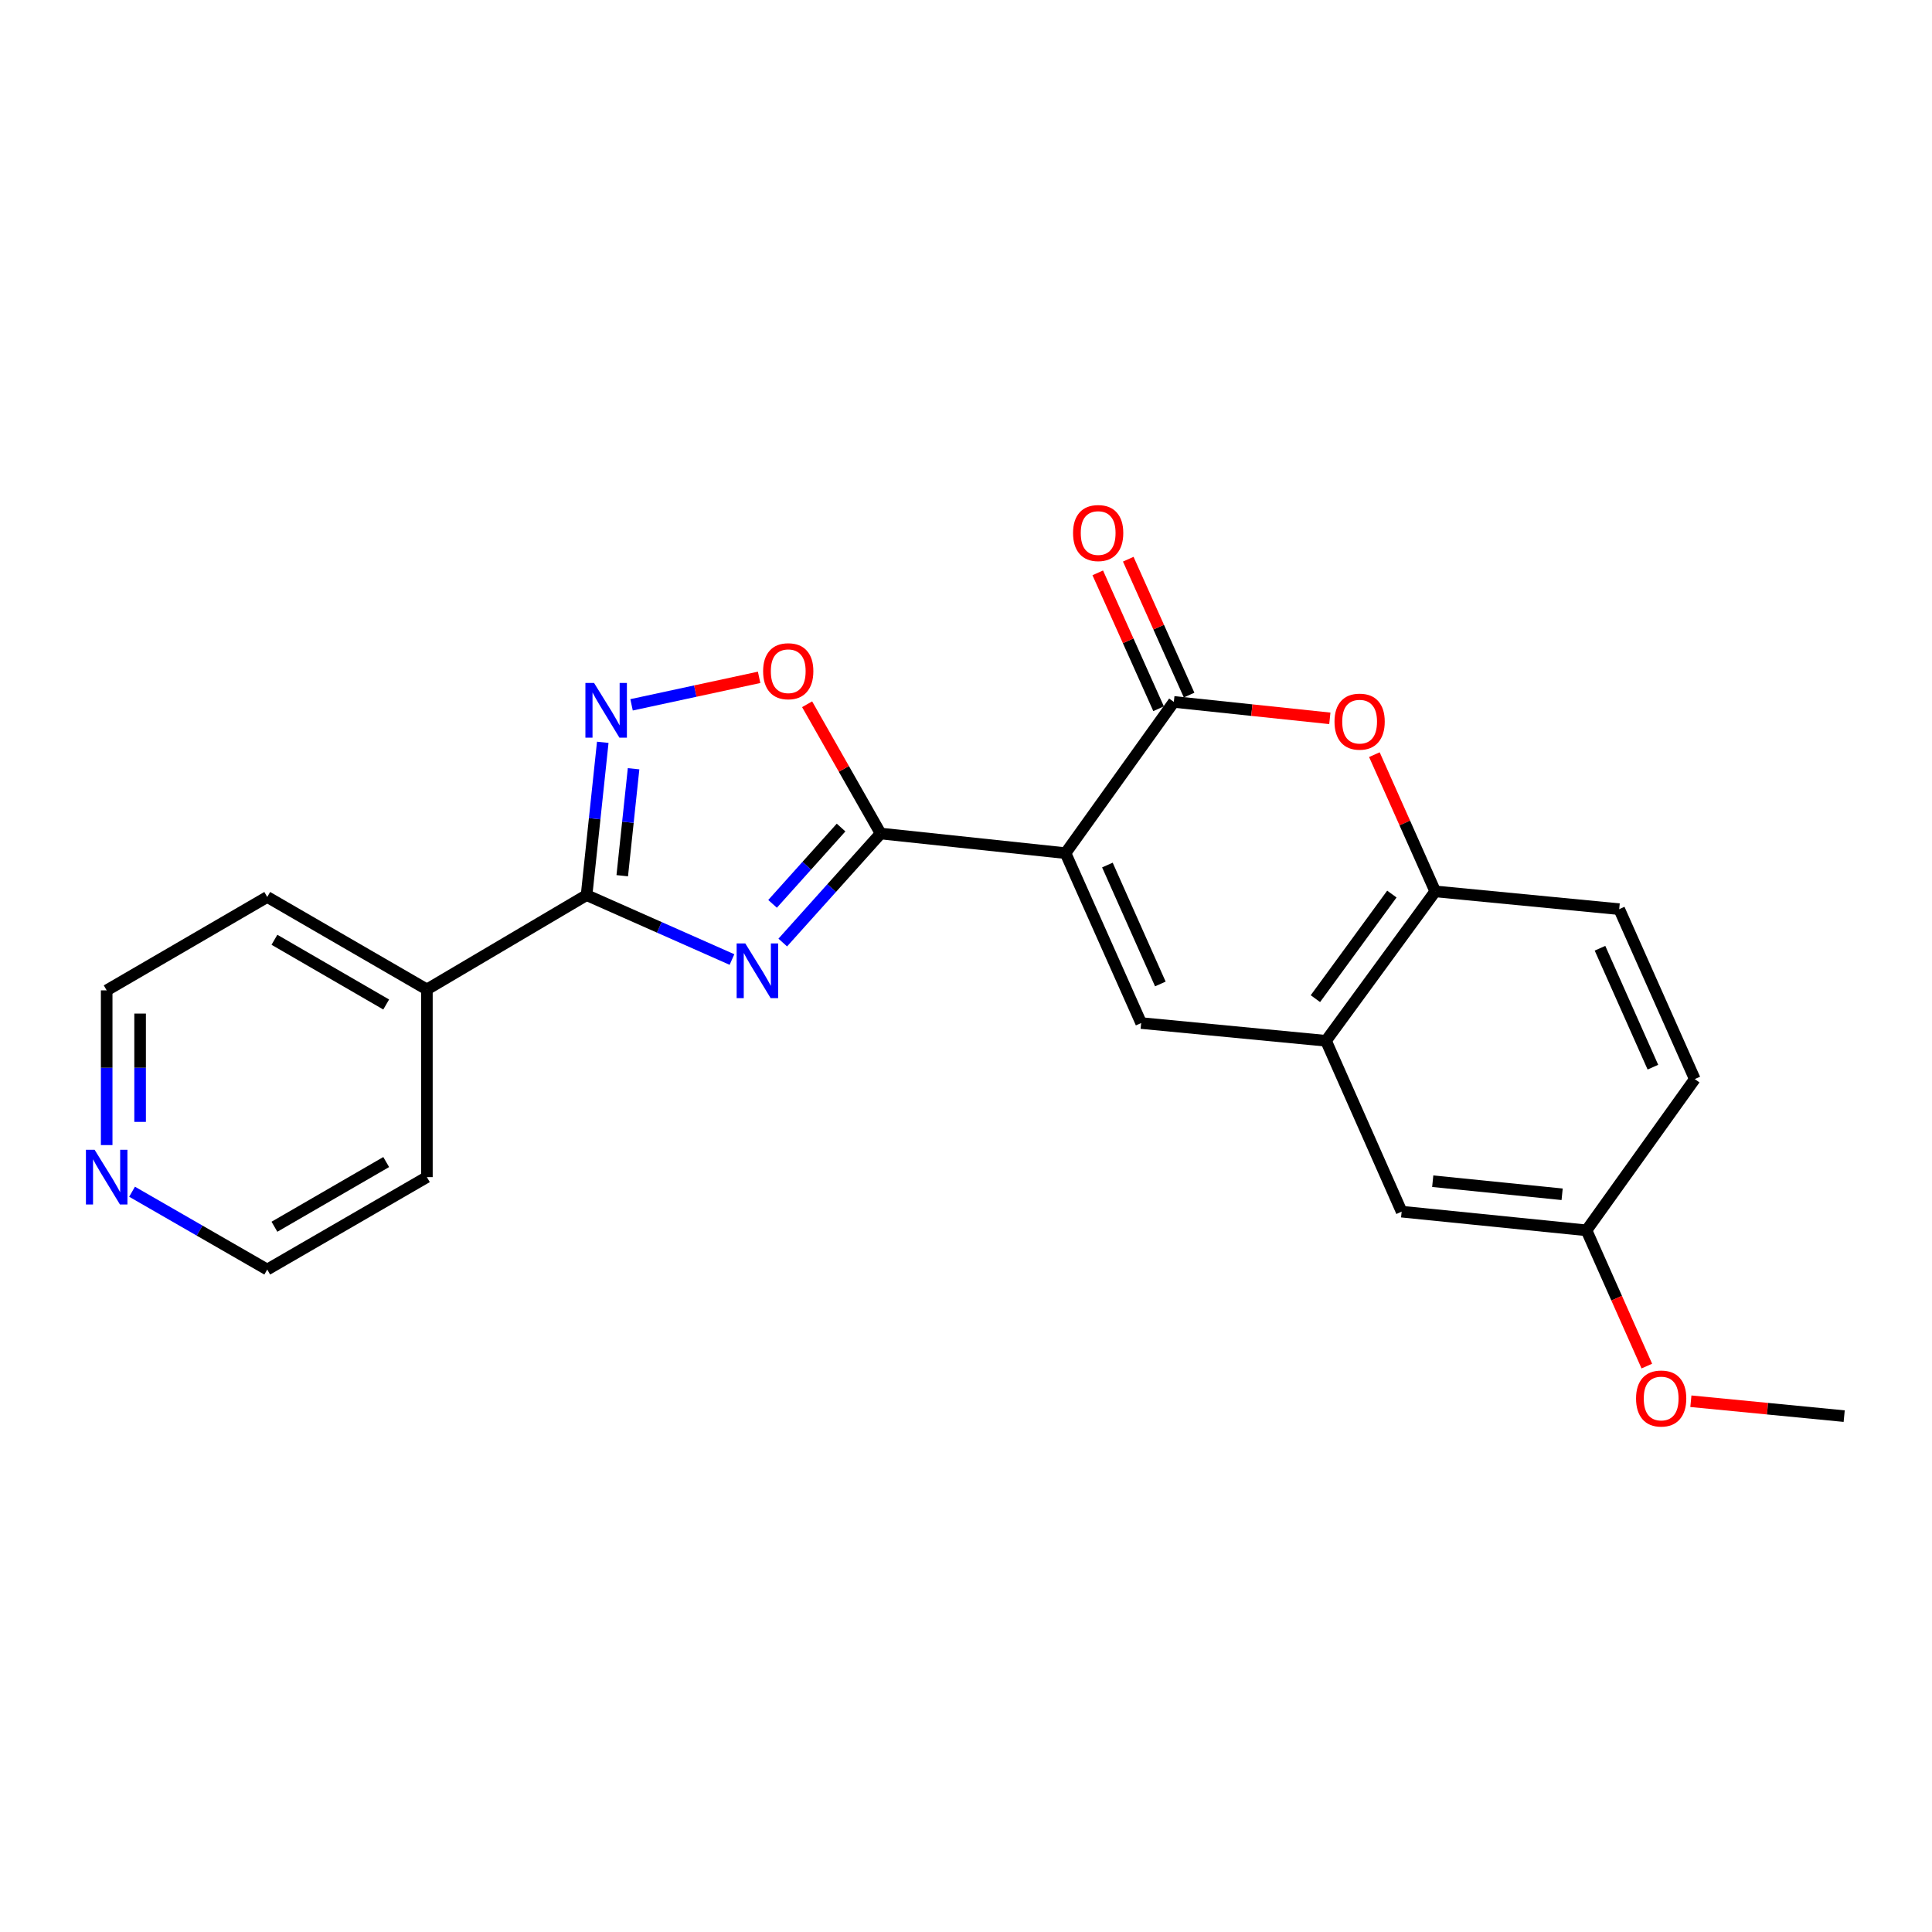<?xml version='1.0' encoding='iso-8859-1'?>
<svg version='1.1' baseProfile='full'
              xmlns='http://www.w3.org/2000/svg'
                      xmlns:rdkit='http://www.rdkit.org/xml'
                      xmlns:xlink='http://www.w3.org/1999/xlink'
                  xml:space='preserve'
width='1000px' height='1000px' viewBox='0 0 1000 1000'>
<!-- END OF HEADER -->
<rect style='opacity:1.0;fill:#FFFFFF;stroke:none' width='1000' height='1000' x='0' y='0'> </rect>
<path class='bond-1' d='M 551.51,441.589 L 455.811,431.429' style='fill:none;fill-rule:evenodd;stroke:#000000;stroke-width:6px;stroke-linecap:butt;stroke-linejoin:miter;stroke-opacity:1' />
<path class='bond-2' d='M 551.51,441.589 L 607.577,363.308' style='fill:none;fill-rule:evenodd;stroke:#000000;stroke-width:6px;stroke-linecap:butt;stroke-linejoin:miter;stroke-opacity:1' />
<path class='bond-4' d='M 551.51,441.589 L 590.66,529.53' style='fill:none;fill-rule:evenodd;stroke:#000000;stroke-width:6px;stroke-linecap:butt;stroke-linejoin:miter;stroke-opacity:1' />
<path class='bond-4' d='M 573.188,447.744 L 600.593,509.302' style='fill:none;fill-rule:evenodd;stroke:#000000;stroke-width:6px;stroke-linecap:butt;stroke-linejoin:miter;stroke-opacity:1' />
<path class='bond-0' d='M 405.153,487.859 L 430.482,459.644' style='fill:none;fill-rule:evenodd;stroke:#0000FF;stroke-width:6px;stroke-linecap:butt;stroke-linejoin:miter;stroke-opacity:1' />
<path class='bond-0' d='M 430.482,459.644 L 455.811,431.429' style='fill:none;fill-rule:evenodd;stroke:#000000;stroke-width:6px;stroke-linecap:butt;stroke-linejoin:miter;stroke-opacity:1' />
<path class='bond-0' d='M 399.877,467.837 L 417.607,448.086' style='fill:none;fill-rule:evenodd;stroke:#0000FF;stroke-width:6px;stroke-linecap:butt;stroke-linejoin:miter;stroke-opacity:1' />
<path class='bond-0' d='M 417.607,448.086 L 435.338,428.335' style='fill:none;fill-rule:evenodd;stroke:#000000;stroke-width:6px;stroke-linecap:butt;stroke-linejoin:miter;stroke-opacity:1' />
<path class='bond-3' d='M 378.868,496.653 L 341.241,479.983' style='fill:none;fill-rule:evenodd;stroke:#0000FF;stroke-width:6px;stroke-linecap:butt;stroke-linejoin:miter;stroke-opacity:1' />
<path class='bond-3' d='M 341.241,479.983 L 303.613,463.312' style='fill:none;fill-rule:evenodd;stroke:#000000;stroke-width:6px;stroke-linecap:butt;stroke-linejoin:miter;stroke-opacity:1' />
<path class='bond-7' d='M 455.811,431.429 L 436.786,397.975' style='fill:none;fill-rule:evenodd;stroke:#000000;stroke-width:6px;stroke-linecap:butt;stroke-linejoin:miter;stroke-opacity:1' />
<path class='bond-7' d='M 436.786,397.975 L 417.761,364.521' style='fill:none;fill-rule:evenodd;stroke:#FF0000;stroke-width:6px;stroke-linecap:butt;stroke-linejoin:miter;stroke-opacity:1' />
<path class='bond-6' d='M 607.577,363.308 L 647.948,367.561' style='fill:none;fill-rule:evenodd;stroke:#000000;stroke-width:6px;stroke-linecap:butt;stroke-linejoin:miter;stroke-opacity:1' />
<path class='bond-6' d='M 647.948,367.561 L 688.319,371.815' style='fill:none;fill-rule:evenodd;stroke:#FF0000;stroke-width:6px;stroke-linecap:butt;stroke-linejoin:miter;stroke-opacity:1' />
<path class='bond-10' d='M 615.473,359.773 L 599.729,324.607' style='fill:none;fill-rule:evenodd;stroke:#000000;stroke-width:6px;stroke-linecap:butt;stroke-linejoin:miter;stroke-opacity:1' />
<path class='bond-10' d='M 599.729,324.607 L 583.984,289.44' style='fill:none;fill-rule:evenodd;stroke:#FF0000;stroke-width:6px;stroke-linecap:butt;stroke-linejoin:miter;stroke-opacity:1' />
<path class='bond-10' d='M 599.681,366.843 L 583.937,331.676' style='fill:none;fill-rule:evenodd;stroke:#000000;stroke-width:6px;stroke-linecap:butt;stroke-linejoin:miter;stroke-opacity:1' />
<path class='bond-10' d='M 583.937,331.676 L 568.193,296.51' style='fill:none;fill-rule:evenodd;stroke:#FF0000;stroke-width:6px;stroke-linecap:butt;stroke-linejoin:miter;stroke-opacity:1' />
<path class='bond-12' d='M 303.613,463.312 L 220.959,512.132' style='fill:none;fill-rule:evenodd;stroke:#000000;stroke-width:6px;stroke-linecap:butt;stroke-linejoin:miter;stroke-opacity:1' />
<path class='bond-24' d='M 303.613,463.312 L 307.802,423.765' style='fill:none;fill-rule:evenodd;stroke:#000000;stroke-width:6px;stroke-linecap:butt;stroke-linejoin:miter;stroke-opacity:1' />
<path class='bond-24' d='M 307.802,423.765 L 311.99,384.218' style='fill:none;fill-rule:evenodd;stroke:#0000FF;stroke-width:6px;stroke-linecap:butt;stroke-linejoin:miter;stroke-opacity:1' />
<path class='bond-24' d='M 322.075,453.27 L 325.007,425.587' style='fill:none;fill-rule:evenodd;stroke:#000000;stroke-width:6px;stroke-linecap:butt;stroke-linejoin:miter;stroke-opacity:1' />
<path class='bond-24' d='M 325.007,425.587 L 327.939,397.904' style='fill:none;fill-rule:evenodd;stroke:#0000FF;stroke-width:6px;stroke-linecap:butt;stroke-linejoin:miter;stroke-opacity:1' />
<path class='bond-8' d='M 590.66,529.53 L 686.339,538.71' style='fill:none;fill-rule:evenodd;stroke:#000000;stroke-width:6px;stroke-linecap:butt;stroke-linejoin:miter;stroke-opacity:1' />
<path class='bond-5' d='M 326.895,364.819 L 359.906,357.705' style='fill:none;fill-rule:evenodd;stroke:#0000FF;stroke-width:6px;stroke-linecap:butt;stroke-linejoin:miter;stroke-opacity:1' />
<path class='bond-5' d='M 359.906,357.705 L 392.917,350.591' style='fill:none;fill-rule:evenodd;stroke:#FF0000;stroke-width:6px;stroke-linecap:butt;stroke-linejoin:miter;stroke-opacity:1' />
<path class='bond-23' d='M 711.377,390.606 L 727.127,425.993' style='fill:none;fill-rule:evenodd;stroke:#FF0000;stroke-width:6px;stroke-linecap:butt;stroke-linejoin:miter;stroke-opacity:1' />
<path class='bond-23' d='M 727.127,425.993 L 742.877,461.38' style='fill:none;fill-rule:evenodd;stroke:#000000;stroke-width:6px;stroke-linecap:butt;stroke-linejoin:miter;stroke-opacity:1' />
<path class='bond-9' d='M 686.339,538.71 L 742.877,461.38' style='fill:none;fill-rule:evenodd;stroke:#000000;stroke-width:6px;stroke-linecap:butt;stroke-linejoin:miter;stroke-opacity:1' />
<path class='bond-9' d='M 680.853,516.899 L 720.43,462.768' style='fill:none;fill-rule:evenodd;stroke:#000000;stroke-width:6px;stroke-linecap:butt;stroke-linejoin:miter;stroke-opacity:1' />
<path class='bond-11' d='M 686.339,538.71 L 725.489,627.151' style='fill:none;fill-rule:evenodd;stroke:#000000;stroke-width:6px;stroke-linecap:butt;stroke-linejoin:miter;stroke-opacity:1' />
<path class='bond-14' d='M 742.877,461.38 L 838.095,470.579' style='fill:none;fill-rule:evenodd;stroke:#000000;stroke-width:6px;stroke-linecap:butt;stroke-linejoin:miter;stroke-opacity:1' />
<path class='bond-15' d='M 725.489,627.151 L 821.168,636.821' style='fill:none;fill-rule:evenodd;stroke:#000000;stroke-width:6px;stroke-linecap:butt;stroke-linejoin:miter;stroke-opacity:1' />
<path class='bond-15' d='M 741.58,611.387 L 808.556,618.156' style='fill:none;fill-rule:evenodd;stroke:#000000;stroke-width:6px;stroke-linecap:butt;stroke-linejoin:miter;stroke-opacity:1' />
<path class='bond-20' d='M 220.959,512.132 L 220.959,609.272' style='fill:none;fill-rule:evenodd;stroke:#000000;stroke-width:6px;stroke-linecap:butt;stroke-linejoin:miter;stroke-opacity:1' />
<path class='bond-21' d='M 220.959,512.132 L 138.323,464.274' style='fill:none;fill-rule:evenodd;stroke:#000000;stroke-width:6px;stroke-linecap:butt;stroke-linejoin:miter;stroke-opacity:1' />
<path class='bond-21' d='M 199.892,519.926 L 142.048,486.425' style='fill:none;fill-rule:evenodd;stroke:#000000;stroke-width:6px;stroke-linecap:butt;stroke-linejoin:miter;stroke-opacity:1' />
<path class='bond-13' d='M 55.217,592.696 L 55.217,552.654' style='fill:none;fill-rule:evenodd;stroke:#0000FF;stroke-width:6px;stroke-linecap:butt;stroke-linejoin:miter;stroke-opacity:1' />
<path class='bond-13' d='M 55.217,552.654 L 55.217,512.613' style='fill:none;fill-rule:evenodd;stroke:#000000;stroke-width:6px;stroke-linecap:butt;stroke-linejoin:miter;stroke-opacity:1' />
<path class='bond-13' d='M 72.519,580.683 L 72.519,552.654' style='fill:none;fill-rule:evenodd;stroke:#0000FF;stroke-width:6px;stroke-linecap:butt;stroke-linejoin:miter;stroke-opacity:1' />
<path class='bond-13' d='M 72.519,552.654 L 72.519,524.625' style='fill:none;fill-rule:evenodd;stroke:#000000;stroke-width:6px;stroke-linecap:butt;stroke-linejoin:miter;stroke-opacity:1' />
<path class='bond-26' d='M 68.354,616.835 L 103.339,636.973' style='fill:none;fill-rule:evenodd;stroke:#0000FF;stroke-width:6px;stroke-linecap:butt;stroke-linejoin:miter;stroke-opacity:1' />
<path class='bond-26' d='M 103.339,636.973 L 138.323,657.112' style='fill:none;fill-rule:evenodd;stroke:#000000;stroke-width:6px;stroke-linecap:butt;stroke-linejoin:miter;stroke-opacity:1' />
<path class='bond-25' d='M 838.095,470.579 L 877.216,558.52' style='fill:none;fill-rule:evenodd;stroke:#000000;stroke-width:6px;stroke-linecap:butt;stroke-linejoin:miter;stroke-opacity:1' />
<path class='bond-25' d='M 828.155,490.803 L 855.54,552.362' style='fill:none;fill-rule:evenodd;stroke:#000000;stroke-width:6px;stroke-linecap:butt;stroke-linejoin:miter;stroke-opacity:1' />
<path class='bond-16' d='M 821.168,636.821 L 877.216,558.52' style='fill:none;fill-rule:evenodd;stroke:#000000;stroke-width:6px;stroke-linecap:butt;stroke-linejoin:miter;stroke-opacity:1' />
<path class='bond-17' d='M 821.168,636.821 L 836.782,671.952' style='fill:none;fill-rule:evenodd;stroke:#000000;stroke-width:6px;stroke-linecap:butt;stroke-linejoin:miter;stroke-opacity:1' />
<path class='bond-17' d='M 836.782,671.952 L 852.396,707.082' style='fill:none;fill-rule:evenodd;stroke:#FF0000;stroke-width:6px;stroke-linecap:butt;stroke-linejoin:miter;stroke-opacity:1' />
<path class='bond-22' d='M 875.197,725.276 L 914.871,729.133' style='fill:none;fill-rule:evenodd;stroke:#FF0000;stroke-width:6px;stroke-linecap:butt;stroke-linejoin:miter;stroke-opacity:1' />
<path class='bond-22' d='M 914.871,729.133 L 954.545,732.99' style='fill:none;fill-rule:evenodd;stroke:#000000;stroke-width:6px;stroke-linecap:butt;stroke-linejoin:miter;stroke-opacity:1' />
<path class='bond-18' d='M 55.217,512.613 L 138.323,464.274' style='fill:none;fill-rule:evenodd;stroke:#000000;stroke-width:6px;stroke-linecap:butt;stroke-linejoin:miter;stroke-opacity:1' />
<path class='bond-19' d='M 138.323,657.112 L 220.959,609.272' style='fill:none;fill-rule:evenodd;stroke:#000000;stroke-width:6px;stroke-linecap:butt;stroke-linejoin:miter;stroke-opacity:1' />
<path class='bond-19' d='M 142.05,634.962 L 199.895,601.475' style='fill:none;fill-rule:evenodd;stroke:#000000;stroke-width:6px;stroke-linecap:butt;stroke-linejoin:miter;stroke-opacity:1' />
<path  class='atom-1' d='M 385.765 488.322
L 395.045 503.322
Q 395.965 504.802, 397.445 507.482
Q 398.925 510.162, 399.005 510.322
L 399.005 488.322
L 402.765 488.322
L 402.765 516.642
L 398.885 516.642
L 388.925 500.242
Q 387.765 498.322, 386.525 496.122
Q 385.325 493.922, 384.965 493.242
L 384.965 516.642
L 381.285 516.642
L 381.285 488.322
L 385.765 488.322
' fill='#0000FF'/>
<path  class='atom-6' d='M 307.484 353.493
L 316.764 368.493
Q 317.684 369.973, 319.164 372.653
Q 320.644 375.333, 320.724 375.493
L 320.724 353.493
L 324.484 353.493
L 324.484 381.813
L 320.604 381.813
L 310.644 365.413
Q 309.484 363.493, 308.244 361.293
Q 307.044 359.093, 306.684 358.413
L 306.684 381.813
L 303.004 381.813
L 303.004 353.493
L 307.484 353.493
' fill='#0000FF'/>
<path  class='atom-7' d='M 690.737 373.519
Q 690.737 366.719, 694.097 362.919
Q 697.457 359.119, 703.737 359.119
Q 710.017 359.119, 713.377 362.919
Q 716.737 366.719, 716.737 373.519
Q 716.737 380.399, 713.337 384.319
Q 709.937 388.199, 703.737 388.199
Q 697.497 388.199, 694.097 384.319
Q 690.737 380.439, 690.737 373.519
M 703.737 384.999
Q 708.057 384.999, 710.377 382.119
Q 712.737 379.199, 712.737 373.519
Q 712.737 367.959, 710.377 365.159
Q 708.057 362.319, 703.737 362.319
Q 699.417 362.319, 697.057 365.119
Q 694.737 367.919, 694.737 373.519
Q 694.737 379.239, 697.057 382.119
Q 699.417 384.999, 703.737 384.999
' fill='#FF0000'/>
<path  class='atom-8' d='M 394.991 347.422
Q 394.991 340.622, 398.351 336.822
Q 401.711 333.022, 407.991 333.022
Q 414.271 333.022, 417.631 336.822
Q 420.991 340.622, 420.991 347.422
Q 420.991 354.302, 417.591 358.222
Q 414.191 362.102, 407.991 362.102
Q 401.751 362.102, 398.351 358.222
Q 394.991 354.342, 394.991 347.422
M 407.991 358.902
Q 412.311 358.902, 414.631 356.022
Q 416.991 353.102, 416.991 347.422
Q 416.991 341.862, 414.631 339.062
Q 412.311 336.222, 407.991 336.222
Q 403.671 336.222, 401.311 339.022
Q 398.991 341.822, 398.991 347.422
Q 398.991 353.142, 401.311 356.022
Q 403.671 358.902, 407.991 358.902
' fill='#FF0000'/>
<path  class='atom-11' d='M 555.408 275.899
Q 555.408 269.099, 558.768 265.299
Q 562.128 261.499, 568.408 261.499
Q 574.688 261.499, 578.048 265.299
Q 581.408 269.099, 581.408 275.899
Q 581.408 282.779, 578.008 286.699
Q 574.608 290.579, 568.408 290.579
Q 562.168 290.579, 558.768 286.699
Q 555.408 282.819, 555.408 275.899
M 568.408 287.379
Q 572.728 287.379, 575.048 284.499
Q 577.408 281.579, 577.408 275.899
Q 577.408 270.339, 575.048 267.539
Q 572.728 264.699, 568.408 264.699
Q 564.088 264.699, 561.728 267.499
Q 559.408 270.299, 559.408 275.899
Q 559.408 281.619, 561.728 284.499
Q 564.088 287.379, 568.408 287.379
' fill='#FF0000'/>
<path  class='atom-14' d='M 48.957 595.112
L 58.237 610.112
Q 59.157 611.592, 60.637 614.272
Q 62.117 616.952, 62.197 617.112
L 62.197 595.112
L 65.957 595.112
L 65.957 623.432
L 62.077 623.432
L 52.117 607.032
Q 50.957 605.112, 49.717 602.912
Q 48.517 600.712, 48.157 600.032
L 48.157 623.432
L 44.477 623.432
L 44.477 595.112
L 48.957 595.112
' fill='#0000FF'/>
<path  class='atom-18' d='M 846.818 723.861
Q 846.818 717.061, 850.178 713.261
Q 853.538 709.461, 859.818 709.461
Q 866.098 709.461, 869.458 713.261
Q 872.818 717.061, 872.818 723.861
Q 872.818 730.741, 869.418 734.661
Q 866.018 738.541, 859.818 738.541
Q 853.578 738.541, 850.178 734.661
Q 846.818 730.781, 846.818 723.861
M 859.818 735.341
Q 864.138 735.341, 866.458 732.461
Q 868.818 729.541, 868.818 723.861
Q 868.818 718.301, 866.458 715.501
Q 864.138 712.661, 859.818 712.661
Q 855.498 712.661, 853.138 715.461
Q 850.818 718.261, 850.818 723.861
Q 850.818 729.581, 853.138 732.461
Q 855.498 735.341, 859.818 735.341
' fill='#FF0000'/>
</svg>
